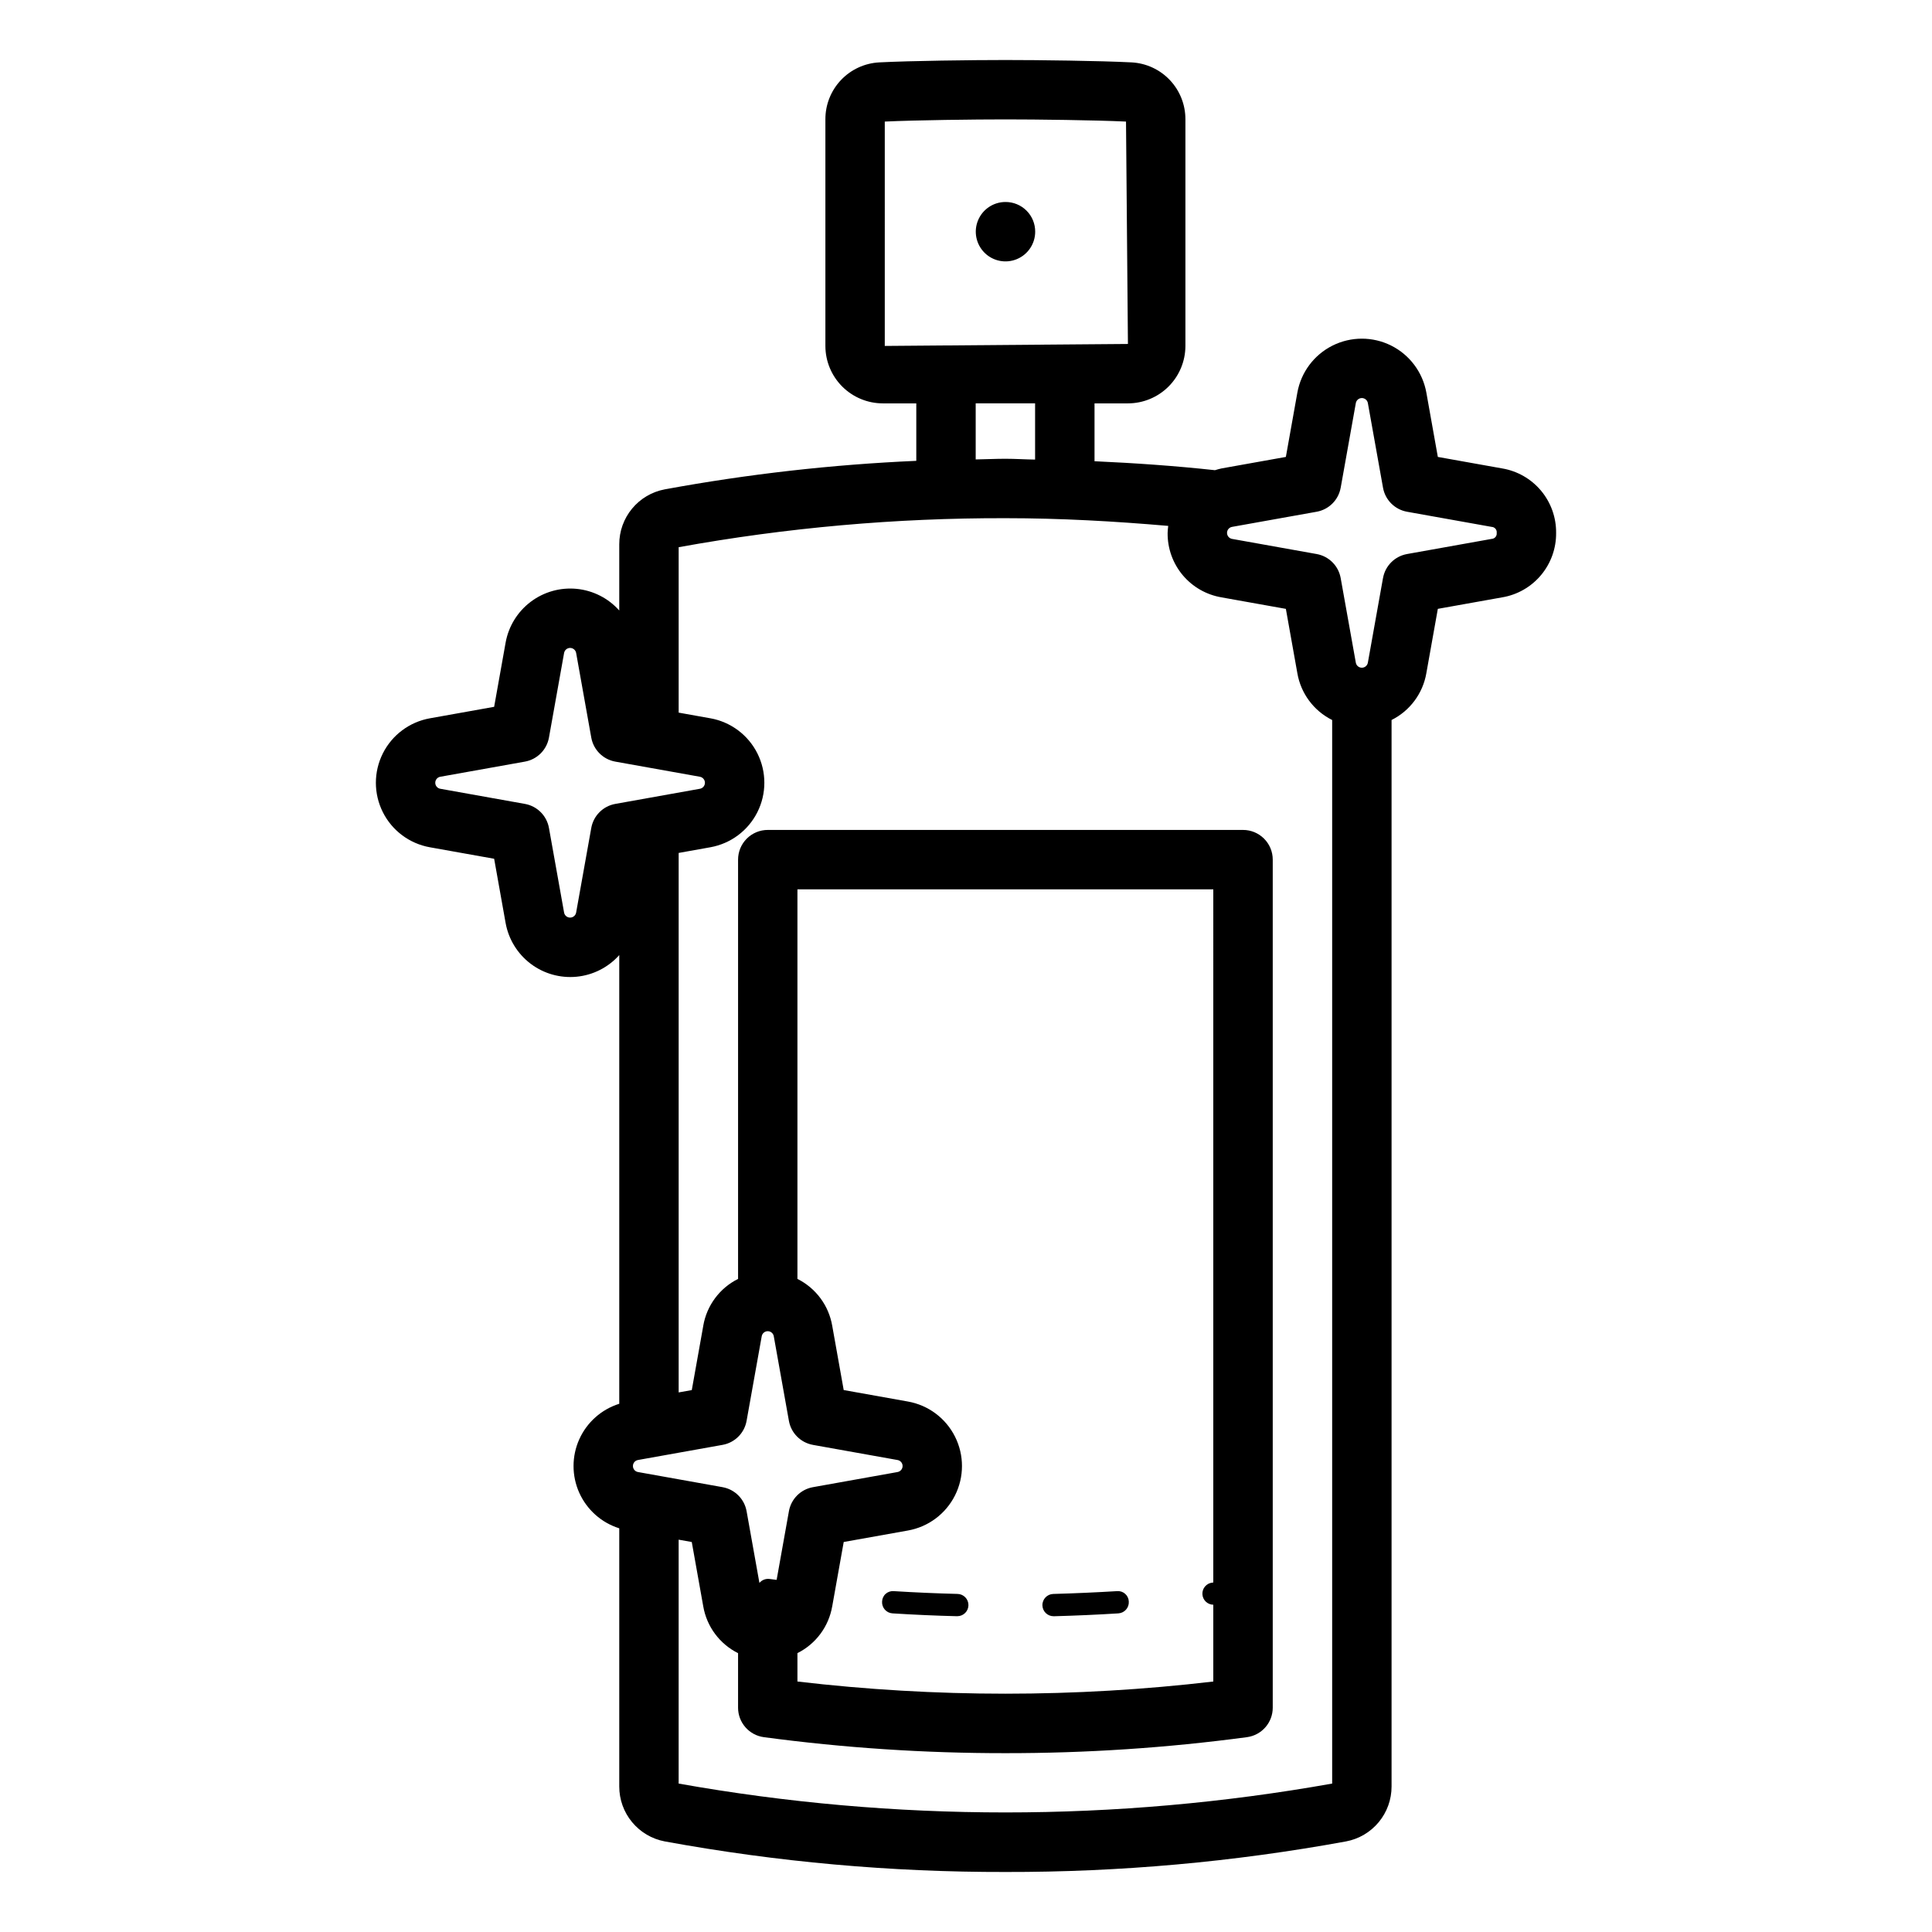 <?xml version="1.0" encoding="UTF-8"?>
<!-- Uploaded to: SVG Repo, www.svgrepo.com, Generator: SVG Repo Mixer Tools -->
<svg fill="#000000" width="800px" height="800px" version="1.1" viewBox="144 144 512 512" xmlns="http://www.w3.org/2000/svg">
 <path d="m420.25 569.45c-0.047-1.629 1.238-2.988 2.867-3.035 5.672-0.16 11.305-0.41 16.898-0.746 0.785-0.074 1.57 0.18 2.16 0.703 0.594 0.523 0.945 1.266 0.969 2.059 0.102 1.625-1.133 3.023-2.758 3.129-5.664 0.355-11.363 0.605-17.098 0.762h-0.086v-0.004c-1.598 0-2.902-1.27-2.953-2.867zm-39.359-3.781c-0.785-0.074-1.57 0.18-2.164 0.699-0.594 0.523-0.941 1.27-0.965 2.062-0.051 0.781 0.211 1.551 0.73 2.137 0.516 0.586 1.25 0.945 2.031 0.992 5.664 0.359 11.363 0.613 17.098 0.754l0.074-0.004c1.617 0.004 2.934-1.297 2.953-2.914 0.023-1.613-1.258-2.945-2.875-2.988-5.66-0.145-11.285-0.391-16.883-0.738zm29.574-368.14c-3.184 0-6.055 1.918-7.273 4.859s-0.543 6.328 1.707 8.578c2.25 2.254 5.637 2.926 8.578 1.707 2.941-1.219 4.859-4.086 4.859-7.273 0.012-2.09-0.816-4.098-2.293-5.574-1.48-1.48-3.488-2.305-5.578-2.297zm145.92 87.691c0.043 4.09-1.375 8.059-4 11.191-2.625 3.137-6.281 5.227-10.316 5.898l-17.027 3.043-3.043 17.035v0.004c-0.922 5.367-4.344 9.98-9.219 12.414v282.62c0.008 3.453-1.195 6.797-3.394 9.457-2.203 2.664-5.266 4.469-8.66 5.109-29.781 5.453-60.004 8.164-90.281 8.102-30.281 0.062-60.504-2.648-90.289-8.102-3.394-0.641-6.453-2.449-8.652-5.109-2.203-2.66-3.402-6.004-3.394-9.457v-68.406c-4.715-1.48-8.57-4.91-10.598-9.418-2.023-4.508-2.023-9.664 0-14.172 2.027-4.508 5.883-7.934 10.598-9.414v-118.91c-2.91 3.262-6.938 5.309-11.289 5.734-4.348 0.426-8.699-0.797-12.188-3.43-3.488-2.637-5.856-6.484-6.637-10.785l-3.043-17.043-17.027-3.043c-5.394-0.961-10.016-4.41-12.473-9.309-2.457-4.898-2.457-10.668 0-15.562 2.457-4.898 7.078-8.348 12.473-9.309l17.027-3.043 3.043-17.035c0.777-4.305 3.148-8.152 6.633-10.789 3.488-2.637 7.84-3.863 12.191-3.438 4.348 0.426 8.379 2.473 11.289 5.734v-17.531c-0.008-3.453 1.191-6.801 3.394-9.461 2.199-2.66 5.258-4.469 8.652-5.109 22.023-4.051 44.301-6.578 66.672-7.559v-15.227h-8.863c-4.035-0.004-7.906-1.609-10.762-4.461-2.856-2.856-4.461-6.723-4.465-10.758v-60.066c-0.012-3.863 1.461-7.586 4.121-10.395 2.656-2.809 6.293-4.484 10.152-4.688 8.395-0.43 24.609-0.629 33.434-0.629 8.824 0 25.031 0.199 33.449 0.629 3.856 0.207 7.488 1.887 10.141 4.695 2.652 2.805 4.125 6.527 4.113 10.387v60.066c-0.008 4.035-1.613 7.902-4.469 10.758-2.856 2.852-6.727 4.457-10.762 4.461h-8.855v15.332c10.754 0.488 21.434 1.23 31.922 2.375 0.578-0.188 1.164-0.344 1.758-0.473l17.027-3.043 3.043-17.035c0.965-5.391 4.418-10.012 9.312-12.465s10.66-2.453 15.559-0.004c4.894 2.453 8.348 7.07 9.316 12.461l3.043 17.043 17.027 3.043c4.035 0.672 7.691 2.766 10.316 5.898 2.625 3.137 4.043 7.106 4 11.191zm-177.91-49.543 64.438-0.523-0.508-58.934c-8.262-0.391-23.793-0.578-31.965-0.578-8.18 0-23.723 0.184-31.965 0.578zm24.094 30.078c2.629-0.039 5.234-0.176 7.871-0.176 2.633 0 5.242 0.176 7.871 0.215v-14.898h-15.742zm-95.512 91.289 22.426-4.012c0.77-0.137 1.332-0.809 1.332-1.59s-0.562-1.453-1.332-1.594l-22.426-4.012c-3.242-0.582-5.781-3.121-6.363-6.363l-4.012-22.434c-0.141-0.773-0.816-1.332-1.602-1.332-0.781 0.004-1.453 0.566-1.59 1.34l-4.012 22.426c-0.582 3.242-3.121 5.781-6.367 6.363l-22.426 4.012c-0.773 0.137-1.336 0.809-1.336 1.594 0 0.785 0.562 1.457 1.336 1.59l22.426 4.012c3.246 0.582 5.785 3.121 6.367 6.367l4.012 22.434c0.141 0.77 0.812 1.328 1.598 1.328 0.785-0.004 1.457-0.566 1.594-1.336l4.012-22.426c0.582-3.246 3.121-5.785 6.363-6.367zm158.48 22.641h-110.21v103.24c4.875 2.434 8.297 7.043 9.219 12.41l3.043 17.043 17.027 3.043h0.004c5.391 0.961 10.016 4.41 12.469 9.309 2.457 4.898 2.457 10.664 0 15.562-2.453 4.898-7.078 8.348-12.469 9.309l-17.027 3.043-3.043 17.035h-0.004c-0.918 5.371-4.344 9.984-9.219 12.418v7.527-0.004c36.613 4.305 73.602 4.305 110.21 0v-20.348c-1.551-0.027-2.812-1.25-2.887-2.797-0.074-1.547 1.062-2.887 2.602-3.062l0.285-0.035zm-130.05 147.22-22.426 4.012v0.004c-0.77 0.137-1.328 0.809-1.328 1.59s0.559 1.453 1.328 1.59l22.426 4.012v0.004c3.246 0.578 5.785 3.121 6.367 6.363l3.402 19.012h-0.004c0.641-0.766 1.613-1.16 2.606-1.059 0.648 0.086 1.305 0.164 1.957 0.246l3.258-18.199h-0.004c0.582-3.242 3.121-5.785 6.363-6.363l22.426-4.012v-0.004c0.773-0.133 1.34-0.805 1.34-1.59s-0.566-1.457-1.34-1.59l-22.426-4.012v-0.004c-3.242-0.578-5.781-3.117-6.363-6.363l-4.012-22.434c-0.141-0.77-0.816-1.332-1.602-1.328-0.781 0-1.453 0.566-1.59 1.336l-4.012 22.426c-0.582 3.246-3.121 5.785-6.367 6.363zm161.55 89.754v-281.85c-4.879-2.43-8.305-7.039-9.227-12.41l-3.043-17.043-17.027-3.043v-0.004c-4.031-0.672-7.691-2.766-10.316-5.898-2.621-3.133-4.039-7.102-3.992-11.191 0.023-0.617 0.074-1.238 0.16-1.852-14.215-1.234-28.625-2.043-43.148-2.043-29.035-0.066-58.02 2.508-86.59 7.688v43.84l8.402 1.504v-0.004c5.391 0.965 10.012 4.414 12.465 9.309 2.453 4.898 2.453 10.664 0 15.559-2.453 4.898-7.074 8.348-12.465 9.312l-8.402 1.504v142.97l3.477-0.621 3.043-17.035-0.004-0.004c0.922-5.375 4.348-9.988 9.227-12.422v-111.11c0-2.09 0.828-4.09 2.305-5.566 1.477-1.477 3.481-2.309 5.566-2.305h125.95c2.09-0.004 4.09 0.828 5.566 2.305 1.477 1.477 2.309 3.477 2.305 5.566v224.75c0 3.938-2.914 7.269-6.816 7.801-21.227 2.844-42.617 4.262-64.031 4.242-21.414 0.02-42.805-1.398-64.027-4.242-3.906-0.531-6.816-3.863-6.82-7.801v-14.457c-4.875-2.43-8.305-7.043-9.227-12.414l-3.043-17.043-3.477-0.621v64.637h0.004c57.277 10.199 115.91 10.199 173.18 0zm43.605-331.44h-0.004c0.055-0.391-0.062-0.785-0.316-1.09-0.254-0.301-0.625-0.484-1.02-0.5l-22.426-4.012c-3.242-0.582-5.785-3.121-6.363-6.367l-4.016-22.434c-0.141-0.77-0.812-1.328-1.598-1.328-0.785 0.004-1.453 0.566-1.59 1.336l-4.012 22.426h-0.004c-0.578 3.246-3.121 5.785-6.363 6.367l-22.426 4.012c-0.77 0.137-1.328 0.809-1.328 1.59 0 0.785 0.559 1.453 1.328 1.594l22.426 4.012c3.242 0.582 5.785 3.121 6.363 6.367l4.016 22.43c0.141 0.773 0.812 1.332 1.598 1.328 0.785 0 1.453-0.562 1.59-1.336l4.012-22.426h0.004c0.578-3.242 3.121-5.781 6.363-6.363l22.426-4.012c0.395-0.02 0.766-0.199 1.02-0.504 0.254-0.301 0.367-0.695 0.316-1.09z"/>
</svg>